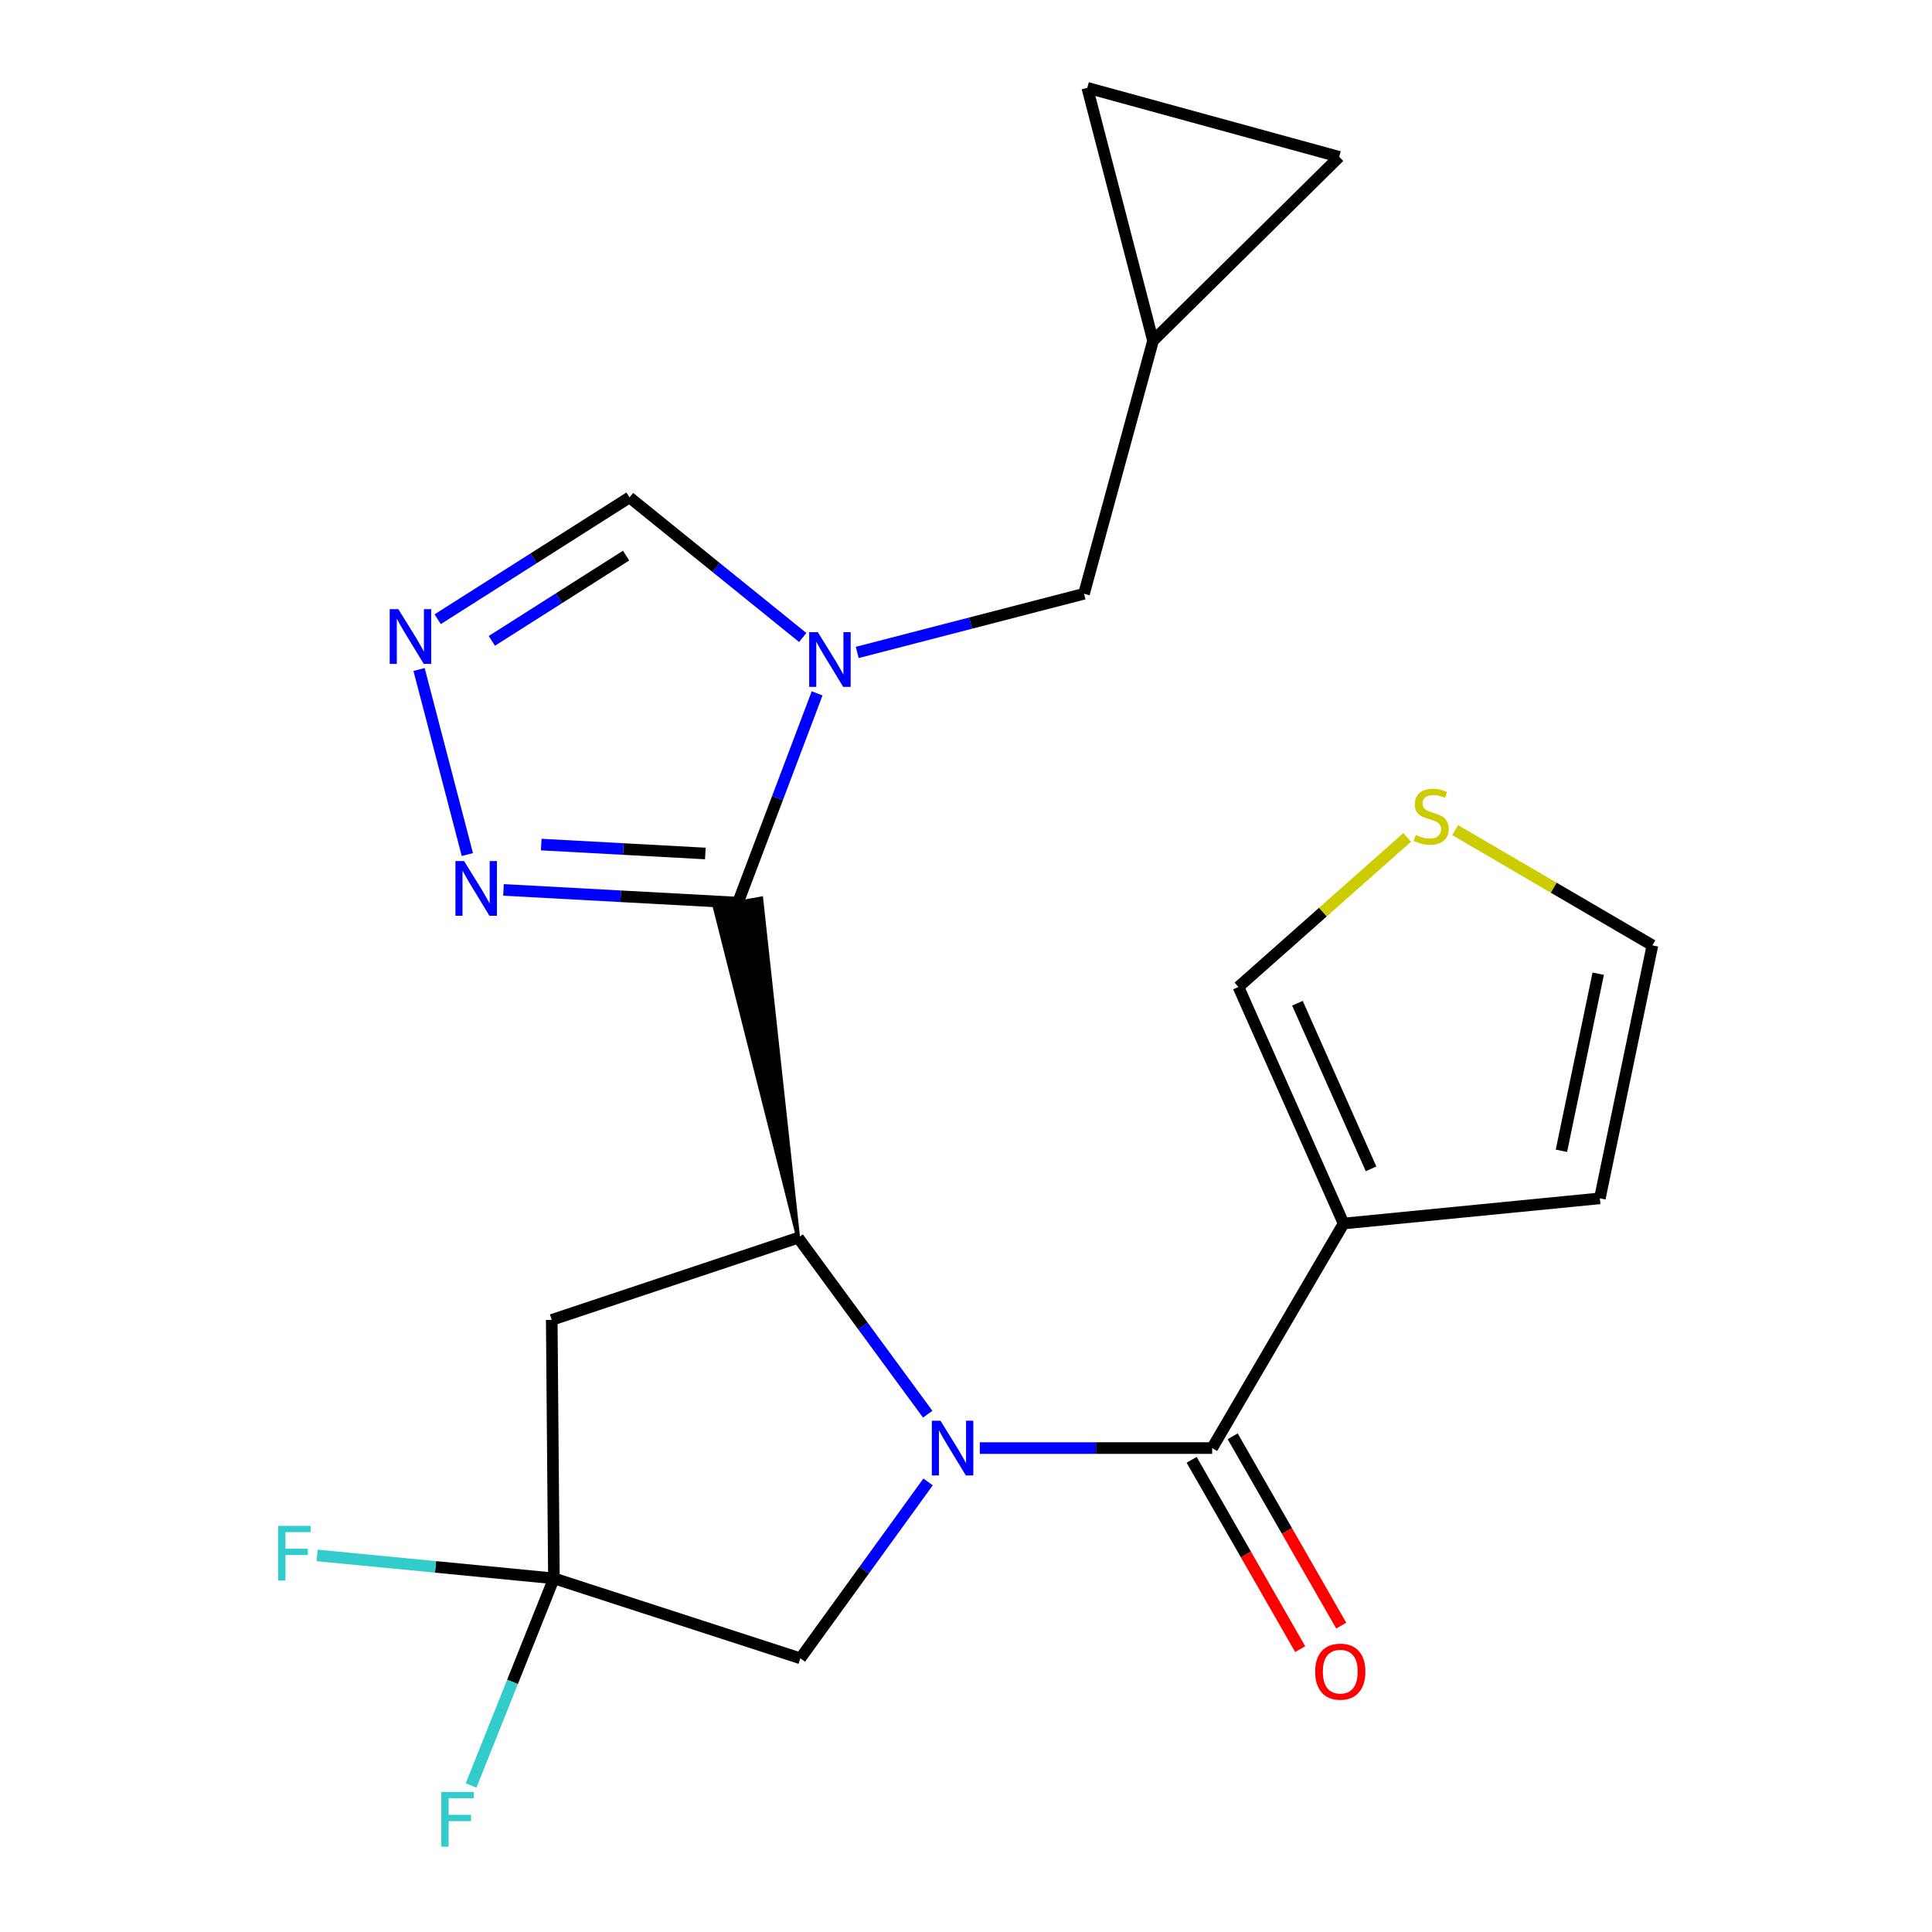 <?xml version='1.0' encoding='iso-8859-1'?>
<svg version='1.1' baseProfile='full'
              xmlns='http://www.w3.org/2000/svg'
                      xmlns:rdkit='http://www.rdkit.org/xml'
                      xmlns:xlink='http://www.w3.org/1999/xlink'
                  xml:space='preserve'
width='1000px' height='1000px' viewBox='0 0 1000 1000'>
<!-- END OF HEADER -->
<rect style='opacity:1.0;fill:#FFFFFF;stroke:none' width='1000' height='1000' x='0' y='0'> </rect>
<path class='bond-1' d='M 480.178,731.983 L 446.657,686.326' style='fill:none;fill-rule:evenodd;stroke:#0000FF;stroke-width:6px;stroke-linecap:butt;stroke-linejoin:miter;stroke-opacity:1' />
<path class='bond-1' d='M 446.657,686.326 L 413.135,640.668' style='fill:none;fill-rule:evenodd;stroke:#000000;stroke-width:6px;stroke-linecap:butt;stroke-linejoin:miter;stroke-opacity:1' />
<path class='bond-3' d='M 507.152,749.519 L 567.281,749.519' style='fill:none;fill-rule:evenodd;stroke:#0000FF;stroke-width:6px;stroke-linecap:butt;stroke-linejoin:miter;stroke-opacity:1' />
<path class='bond-3' d='M 567.281,749.519 L 627.41,749.519' style='fill:none;fill-rule:evenodd;stroke:#000000;stroke-width:6px;stroke-linecap:butt;stroke-linejoin:miter;stroke-opacity:1' />
<path class='bond-10' d='M 480.369,767.038 L 447.317,812.691' style='fill:none;fill-rule:evenodd;stroke:#0000FF;stroke-width:6px;stroke-linecap:butt;stroke-linejoin:miter;stroke-opacity:1' />
<path class='bond-10' d='M 447.317,812.691 L 414.264,858.343' style='fill:none;fill-rule:evenodd;stroke:#000000;stroke-width:6px;stroke-linecap:butt;stroke-linejoin:miter;stroke-opacity:1' />
<path class='bond-0' d='M 413.135,640.668 L 394.007,465.037 L 369.908,469.368 Z' style='fill:#000000;fill-rule:evenodd;fill-opacity:1;stroke:#000000;stroke-width:2px;stroke-linecap:butt;stroke-linejoin:miter;stroke-opacity:1;' />
<path class='bond-2' d='M 381.957,467.202 L 402.447,413.043' style='fill:none;fill-rule:evenodd;stroke:#000000;stroke-width:6px;stroke-linecap:butt;stroke-linejoin:miter;stroke-opacity:1' />
<path class='bond-2' d='M 402.447,413.043 L 422.938,358.884' style='fill:none;fill-rule:evenodd;stroke:#0000FF;stroke-width:6px;stroke-linecap:butt;stroke-linejoin:miter;stroke-opacity:1' />
<path class='bond-5' d='M 381.957,467.202 L 321.28,463.906' style='fill:none;fill-rule:evenodd;stroke:#000000;stroke-width:6px;stroke-linecap:butt;stroke-linejoin:miter;stroke-opacity:1' />
<path class='bond-5' d='M 321.28,463.906 L 260.603,460.611' style='fill:none;fill-rule:evenodd;stroke:#0000FF;stroke-width:6px;stroke-linecap:butt;stroke-linejoin:miter;stroke-opacity:1' />
<path class='bond-5' d='M 365.082,441.764 L 322.608,439.457' style='fill:none;fill-rule:evenodd;stroke:#000000;stroke-width:6px;stroke-linecap:butt;stroke-linejoin:miter;stroke-opacity:1' />
<path class='bond-5' d='M 322.608,439.457 L 280.134,437.15' style='fill:none;fill-rule:evenodd;stroke:#0000FF;stroke-width:6px;stroke-linecap:butt;stroke-linejoin:miter;stroke-opacity:1' />
<path class='bond-7' d='M 413.135,640.668 L 285.58,683.177' style='fill:none;fill-rule:evenodd;stroke:#000000;stroke-width:6px;stroke-linecap:butt;stroke-linejoin:miter;stroke-opacity:1' />
<path class='bond-9' d='M 415.492,329.976 L 370.662,293.717' style='fill:none;fill-rule:evenodd;stroke:#0000FF;stroke-width:6px;stroke-linecap:butt;stroke-linejoin:miter;stroke-opacity:1' />
<path class='bond-9' d='M 370.662,293.717 L 325.831,257.457' style='fill:none;fill-rule:evenodd;stroke:#000000;stroke-width:6px;stroke-linecap:butt;stroke-linejoin:miter;stroke-opacity:1' />
<path class='bond-11' d='M 443.704,337.703 L 502.393,322.514' style='fill:none;fill-rule:evenodd;stroke:#0000FF;stroke-width:6px;stroke-linecap:butt;stroke-linejoin:miter;stroke-opacity:1' />
<path class='bond-11' d='M 502.393,322.514 L 561.082,307.326' style='fill:none;fill-rule:evenodd;stroke:#000000;stroke-width:6px;stroke-linecap:butt;stroke-linejoin:miter;stroke-opacity:1' />
<path class='bond-4' d='M 627.41,749.519 L 695.439,633.295' style='fill:none;fill-rule:evenodd;stroke:#000000;stroke-width:6px;stroke-linecap:butt;stroke-linejoin:miter;stroke-opacity:1' />
<path class='bond-18' d='M 616.79,755.61 L 644.885,804.603' style='fill:none;fill-rule:evenodd;stroke:#000000;stroke-width:6px;stroke-linecap:butt;stroke-linejoin:miter;stroke-opacity:1' />
<path class='bond-18' d='M 644.885,804.603 L 672.981,853.596' style='fill:none;fill-rule:evenodd;stroke:#FF0000;stroke-width:6px;stroke-linecap:butt;stroke-linejoin:miter;stroke-opacity:1' />
<path class='bond-18' d='M 638.03,743.429 L 666.126,792.422' style='fill:none;fill-rule:evenodd;stroke:#000000;stroke-width:6px;stroke-linecap:butt;stroke-linejoin:miter;stroke-opacity:1' />
<path class='bond-18' d='M 666.126,792.422 L 694.222,841.415' style='fill:none;fill-rule:evenodd;stroke:#FF0000;stroke-width:6px;stroke-linecap:butt;stroke-linejoin:miter;stroke-opacity:1' />
<path class='bond-14' d='M 695.439,633.295 L 641.013,510.854' style='fill:none;fill-rule:evenodd;stroke:#000000;stroke-width:6px;stroke-linecap:butt;stroke-linejoin:miter;stroke-opacity:1' />
<path class='bond-14' d='M 709.649,604.983 L 671.551,519.275' style='fill:none;fill-rule:evenodd;stroke:#000000;stroke-width:6px;stroke-linecap:butt;stroke-linejoin:miter;stroke-opacity:1' />
<path class='bond-15' d='M 695.439,633.295 L 828.081,620.263' style='fill:none;fill-rule:evenodd;stroke:#000000;stroke-width:6px;stroke-linecap:butt;stroke-linejoin:miter;stroke-opacity:1' />
<path class='bond-6' d='M 241.897,442.314 L 216.906,346.534' style='fill:none;fill-rule:evenodd;stroke:#0000FF;stroke-width:6px;stroke-linecap:butt;stroke-linejoin:miter;stroke-opacity:1' />
<path class='bond-24' d='M 226.548,320.506 L 276.189,288.982' style='fill:none;fill-rule:evenodd;stroke:#0000FF;stroke-width:6px;stroke-linecap:butt;stroke-linejoin:miter;stroke-opacity:1' />
<path class='bond-24' d='M 276.189,288.982 L 325.831,257.457' style='fill:none;fill-rule:evenodd;stroke:#000000;stroke-width:6px;stroke-linecap:butt;stroke-linejoin:miter;stroke-opacity:1' />
<path class='bond-24' d='M 254.566,331.718 L 289.316,309.651' style='fill:none;fill-rule:evenodd;stroke:#0000FF;stroke-width:6px;stroke-linecap:butt;stroke-linejoin:miter;stroke-opacity:1' />
<path class='bond-24' d='M 289.316,309.651 L 324.065,287.585' style='fill:none;fill-rule:evenodd;stroke:#000000;stroke-width:6px;stroke-linecap:butt;stroke-linejoin:miter;stroke-opacity:1' />
<path class='bond-22' d='M 285.58,683.177 L 286.709,816.963' style='fill:none;fill-rule:evenodd;stroke:#000000;stroke-width:6px;stroke-linecap:butt;stroke-linejoin:miter;stroke-opacity:1' />
<path class='bond-8' d='M 286.709,816.963 L 414.264,858.343' style='fill:none;fill-rule:evenodd;stroke:#000000;stroke-width:6px;stroke-linecap:butt;stroke-linejoin:miter;stroke-opacity:1' />
<path class='bond-20' d='M 286.709,816.963 L 225.434,811.025' style='fill:none;fill-rule:evenodd;stroke:#000000;stroke-width:6px;stroke-linecap:butt;stroke-linejoin:miter;stroke-opacity:1' />
<path class='bond-20' d='M 225.434,811.025 L 164.16,805.088' style='fill:none;fill-rule:evenodd;stroke:#33CCCC;stroke-width:6px;stroke-linecap:butt;stroke-linejoin:miter;stroke-opacity:1' />
<path class='bond-21' d='M 286.709,816.963 L 265.271,870.56' style='fill:none;fill-rule:evenodd;stroke:#000000;stroke-width:6px;stroke-linecap:butt;stroke-linejoin:miter;stroke-opacity:1' />
<path class='bond-21' d='M 265.271,870.56 L 243.833,924.157' style='fill:none;fill-rule:evenodd;stroke:#33CCCC;stroke-width:6px;stroke-linecap:butt;stroke-linejoin:miter;stroke-opacity:1' />
<path class='bond-12' d='M 561.082,307.326 L 596.803,176.397' style='fill:none;fill-rule:evenodd;stroke:#000000;stroke-width:6px;stroke-linecap:butt;stroke-linejoin:miter;stroke-opacity:1' />
<path class='bond-16' d='M 596.803,176.397 L 562.782,45.455' style='fill:none;fill-rule:evenodd;stroke:#000000;stroke-width:6px;stroke-linecap:butt;stroke-linejoin:miter;stroke-opacity:1' />
<path class='bond-17' d='M 596.803,176.397 L 693.167,81.176' style='fill:none;fill-rule:evenodd;stroke:#000000;stroke-width:6px;stroke-linecap:butt;stroke-linejoin:miter;stroke-opacity:1' />
<path class='bond-13' d='M 728.364,433.424 L 684.689,472.139' style='fill:none;fill-rule:evenodd;stroke:#CCCC00;stroke-width:6px;stroke-linecap:butt;stroke-linejoin:miter;stroke-opacity:1' />
<path class='bond-13' d='M 684.689,472.139 L 641.013,510.854' style='fill:none;fill-rule:evenodd;stroke:#000000;stroke-width:6px;stroke-linecap:butt;stroke-linejoin:miter;stroke-opacity:1' />
<path class='bond-23' d='M 753.173,429.663 L 804.23,459.492' style='fill:none;fill-rule:evenodd;stroke:#CCCC00;stroke-width:6px;stroke-linecap:butt;stroke-linejoin:miter;stroke-opacity:1' />
<path class='bond-23' d='M 804.23,459.492 L 855.287,489.321' style='fill:none;fill-rule:evenodd;stroke:#000000;stroke-width:6px;stroke-linecap:butt;stroke-linejoin:miter;stroke-opacity:1' />
<path class='bond-19' d='M 828.081,620.263 L 855.287,489.321' style='fill:none;fill-rule:evenodd;stroke:#000000;stroke-width:6px;stroke-linecap:butt;stroke-linejoin:miter;stroke-opacity:1' />
<path class='bond-19' d='M 808.189,595.641 L 827.233,503.981' style='fill:none;fill-rule:evenodd;stroke:#000000;stroke-width:6px;stroke-linecap:butt;stroke-linejoin:miter;stroke-opacity:1' />
<path class='bond-25' d='M 562.782,45.455 L 693.167,81.176' style='fill:none;fill-rule:evenodd;stroke:#000000;stroke-width:6px;stroke-linecap:butt;stroke-linejoin:miter;stroke-opacity:1' />
<path  class='atom-0' d='M 486.793 735.359
L 496.073 750.359
Q 496.993 751.839, 498.473 754.519
Q 499.953 757.199, 500.033 757.359
L 500.033 735.359
L 503.793 735.359
L 503.793 763.679
L 499.913 763.679
L 489.953 747.279
Q 488.793 745.359, 487.553 743.159
Q 486.353 740.959, 485.993 740.279
L 485.993 763.679
L 482.313 763.679
L 482.313 735.359
L 486.793 735.359
' fill='#0000FF'/>
<path  class='atom-3' d='M 423.308 327.201
L 432.588 342.201
Q 433.508 343.681, 434.988 346.361
Q 436.468 349.041, 436.548 349.201
L 436.548 327.201
L 440.308 327.201
L 440.308 355.521
L 436.428 355.521
L 426.468 339.121
Q 425.308 337.201, 424.068 335.001
Q 422.868 332.801, 422.508 332.121
L 422.508 355.521
L 418.828 355.521
L 418.828 327.201
L 423.308 327.201
' fill='#0000FF'/>
<path  class='atom-6' d='M 240.211 445.683
L 249.491 460.683
Q 250.411 462.163, 251.891 464.843
Q 253.371 467.523, 253.451 467.683
L 253.451 445.683
L 257.211 445.683
L 257.211 474.003
L 253.331 474.003
L 243.371 457.603
Q 242.211 455.683, 240.971 453.483
Q 239.771 451.283, 239.411 450.603
L 239.411 474.003
L 235.731 474.003
L 235.731 445.683
L 240.211 445.683
' fill='#0000FF'/>
<path  class='atom-7' d='M 206.19 315.298
L 215.47 330.298
Q 216.39 331.778, 217.87 334.458
Q 219.35 337.138, 219.43 337.298
L 219.43 315.298
L 223.19 315.298
L 223.19 343.618
L 219.31 343.618
L 209.35 327.218
Q 208.19 325.298, 206.95 323.098
Q 205.75 320.898, 205.39 320.218
L 205.39 343.618
L 201.71 343.618
L 201.71 315.298
L 206.19 315.298
' fill='#0000FF'/>
<path  class='atom-14' d='M 732.777 432.141
Q 733.097 432.261, 734.417 432.821
Q 735.737 433.381, 737.177 433.741
Q 738.657 434.061, 740.097 434.061
Q 742.777 434.061, 744.337 432.781
Q 745.897 431.461, 745.897 429.181
Q 745.897 427.621, 745.097 426.661
Q 744.337 425.701, 743.137 425.181
Q 741.937 424.661, 739.937 424.061
Q 737.417 423.301, 735.897 422.581
Q 734.417 421.861, 733.337 420.341
Q 732.297 418.821, 732.297 416.261
Q 732.297 412.701, 734.697 410.501
Q 737.137 408.301, 741.937 408.301
Q 745.217 408.301, 748.937 409.861
L 748.017 412.941
Q 744.617 411.541, 742.057 411.541
Q 739.297 411.541, 737.777 412.701
Q 736.257 413.821, 736.297 415.781
Q 736.297 417.301, 737.057 418.221
Q 737.857 419.141, 738.977 419.661
Q 740.137 420.181, 742.057 420.781
Q 744.617 421.581, 746.137 422.381
Q 747.657 423.181, 748.737 424.821
Q 749.857 426.421, 749.857 429.181
Q 749.857 433.101, 747.217 435.221
Q 744.617 437.301, 740.257 437.301
Q 737.737 437.301, 735.817 436.741
Q 733.937 436.221, 731.697 435.301
L 732.777 432.141
' fill='#CCCC00'/>
<path  class='atom-19' d='M 680.725 865.238
Q 680.725 858.438, 684.085 854.638
Q 687.445 850.838, 693.725 850.838
Q 700.005 850.838, 703.365 854.638
Q 706.725 858.438, 706.725 865.238
Q 706.725 872.118, 703.325 876.038
Q 699.925 879.918, 693.725 879.918
Q 687.485 879.918, 684.085 876.038
Q 680.725 872.158, 680.725 865.238
M 693.725 876.718
Q 698.045 876.718, 700.365 873.838
Q 702.725 870.918, 702.725 865.238
Q 702.725 859.678, 700.365 856.878
Q 698.045 854.038, 693.725 854.038
Q 689.405 854.038, 687.045 856.838
Q 684.725 859.638, 684.725 865.238
Q 684.725 870.958, 687.045 873.838
Q 689.405 876.718, 693.725 876.718
' fill='#FF0000'/>
<path  class='atom-21' d='M 143.946 789.785
L 160.786 789.785
L 160.786 793.025
L 147.746 793.025
L 147.746 801.625
L 159.346 801.625
L 159.346 804.905
L 147.746 804.905
L 147.746 818.105
L 143.946 818.105
L 143.946 789.785
' fill='#33CCCC'/>
<path  class='atom-22' d='M 228.407 927.515
L 245.247 927.515
L 245.247 930.755
L 232.207 930.755
L 232.207 939.355
L 243.807 939.355
L 243.807 942.635
L 232.207 942.635
L 232.207 955.835
L 228.407 955.835
L 228.407 927.515
' fill='#33CCCC'/>
</svg>
